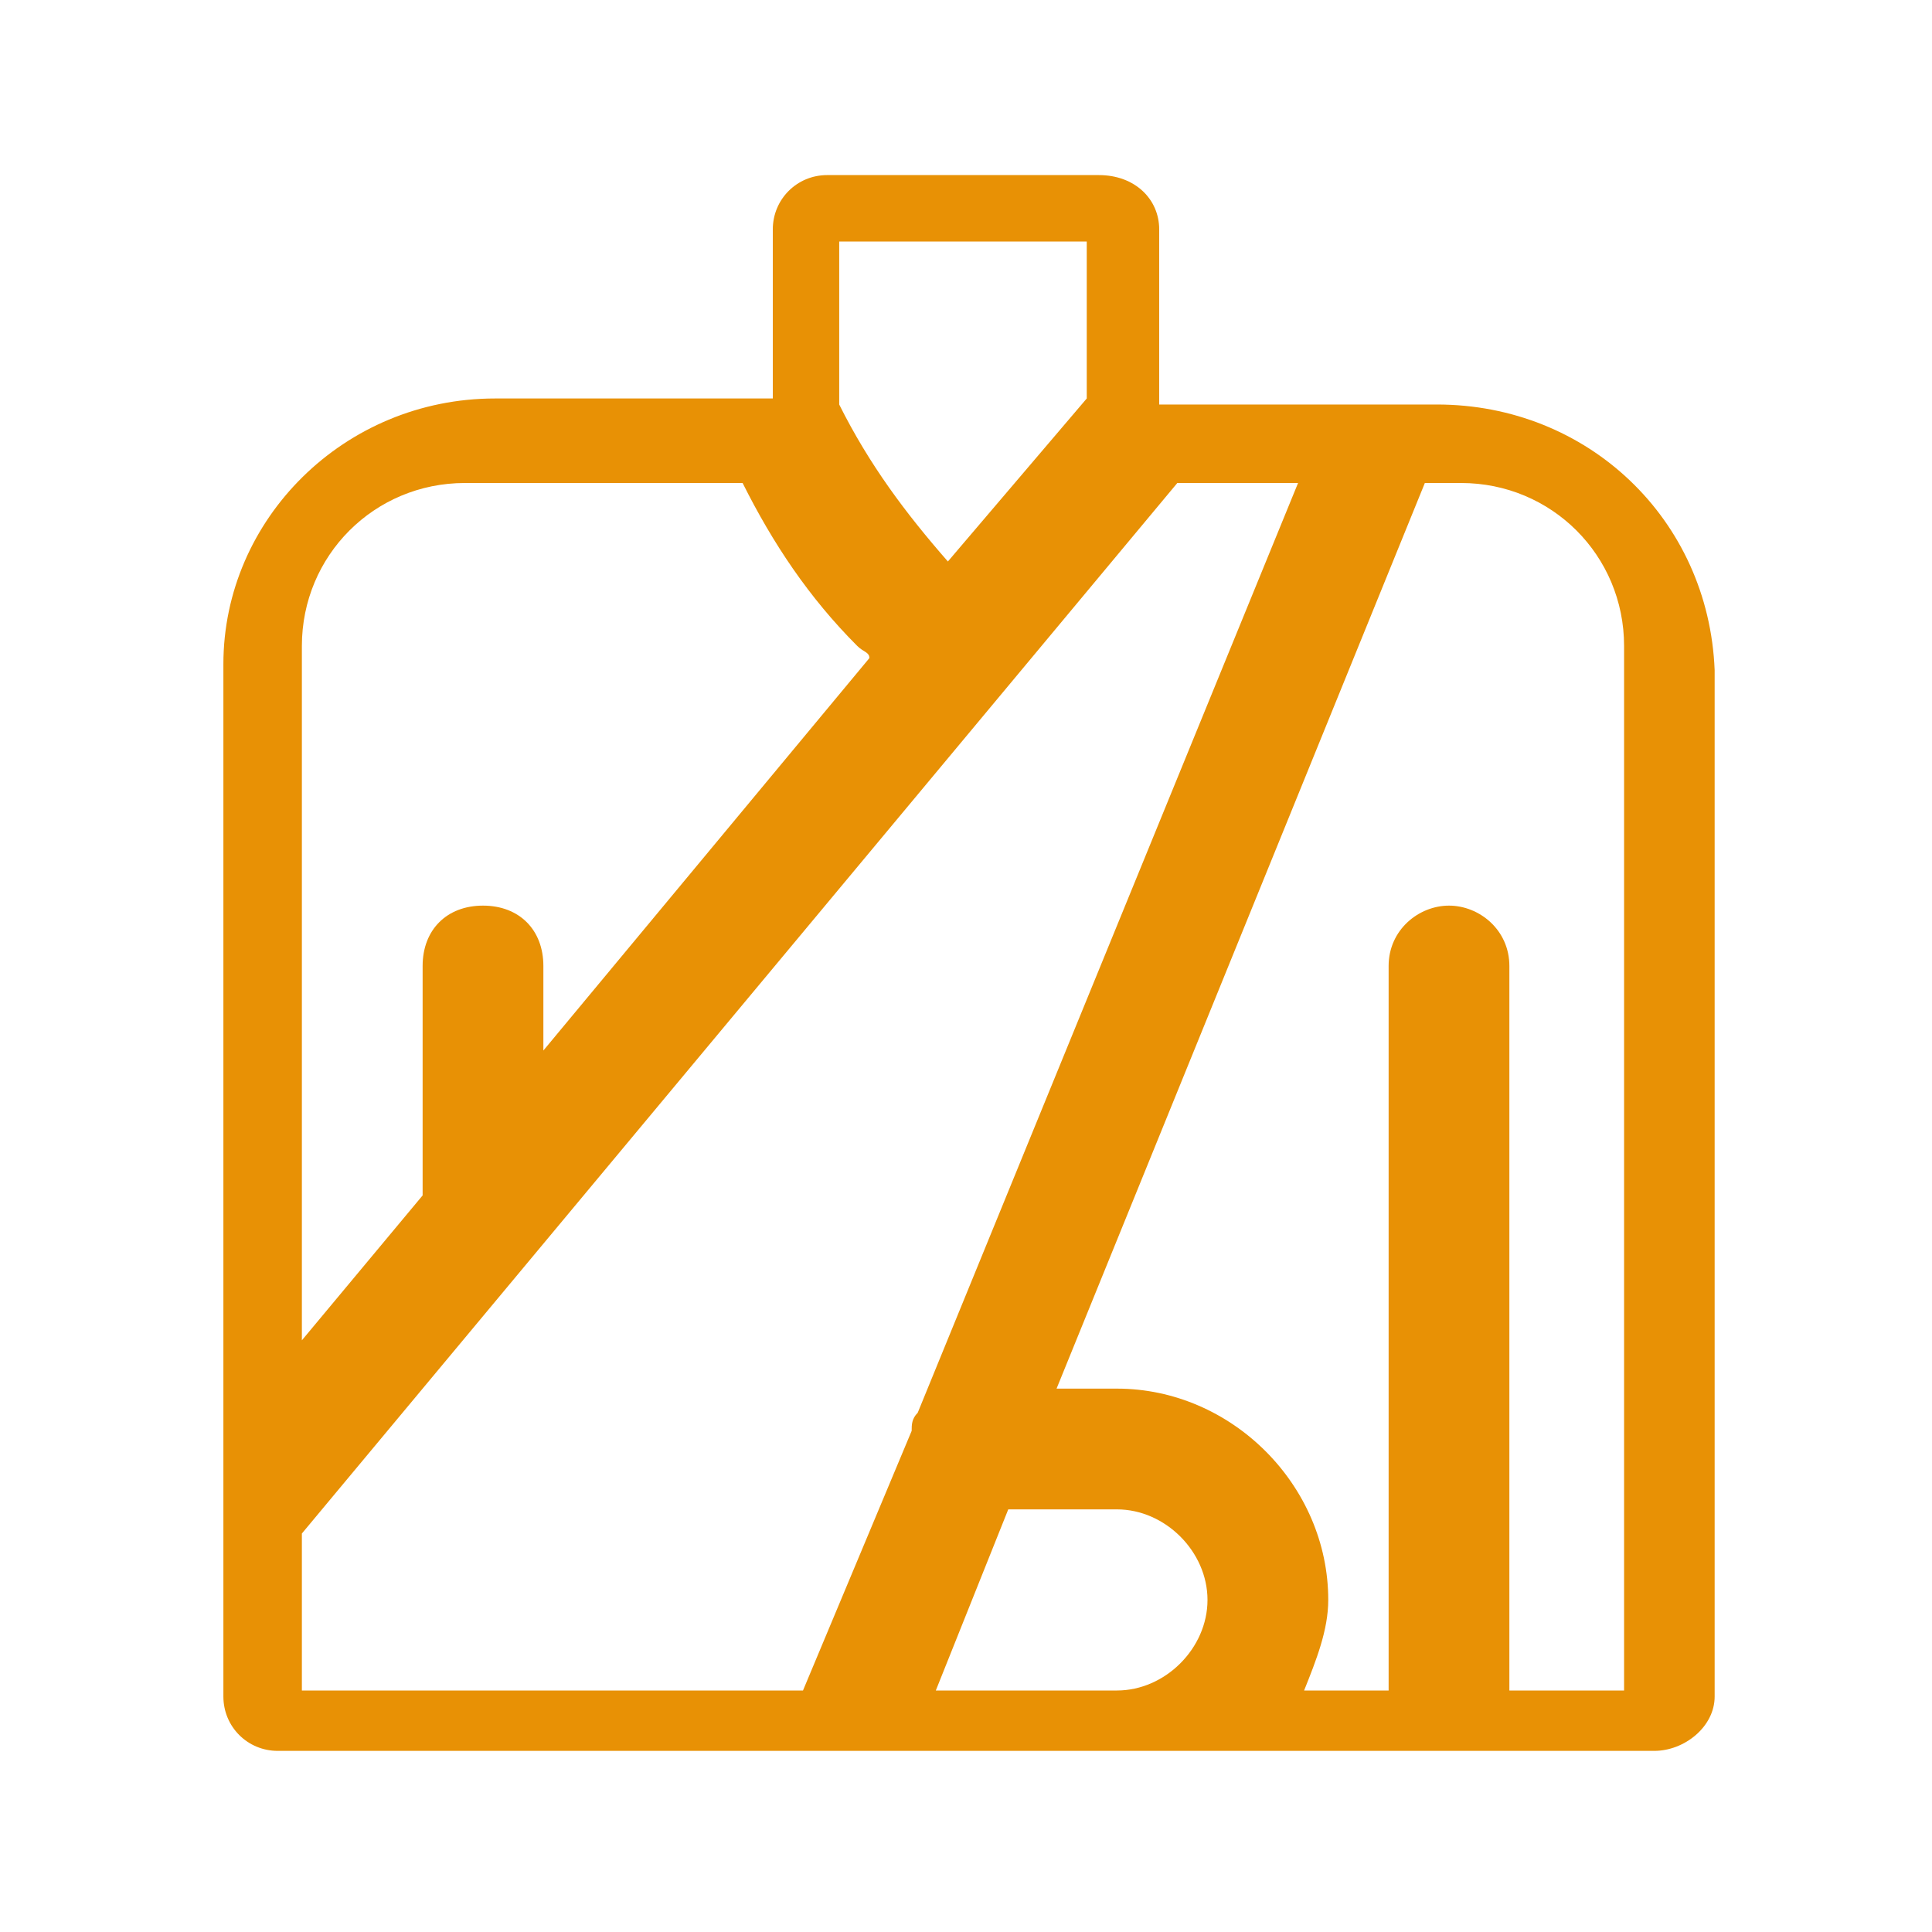 <?xml version="1.0" encoding="utf-8"?>
<!-- Generator: Adobe Illustrator 24.1.1, SVG Export Plug-In . SVG Version: 6.00 Build 0)  -->
<svg version="1.1" id="Modo_de_isolamento" xmlns="http://www.w3.org/2000/svg" xmlns:xlink="http://www.w3.org/1999/xlink" x="0px"
	 y="0px" viewBox="0 0 32 32" style="enable-background:new 0 0 32 32;" xml:space="preserve">
<style type="text/css">
	.st0{fill:#E89105;}
</style>
<path class="st0" d="M23.8,6.7h-4.6V3.8c0-0.5-0.4-0.9-1-0.9h-4.5c-0.5,0-0.9,0.4-0.9,0.9v2.8H8.2c-2.5,0-4.5,2-4.5,4.4v17.1
	c0,0.5,0.4,0.9,0.9,0.9h9.5l0,0l0,0h4.3h9c0.5,0,1-0.4,1-0.9V11.1C28.3,8.6,26.3,6.7,23.8,6.7z M14,4h4v2.6l-2.3,2.7c0,0,0,0,0,0
	c-0.7-0.8-1.3-1.6-1.8-2.6V4z M7.7,8h4.6c0.5,1,1.1,1.9,1.9,2.7c0.1,0.1,0.2,0.1,0.2,0.2L9,17.4V16c0-0.6-0.4-1-1-1s-1,0.4-1,1v3.8
	l-2,2.4V10.7C5,9.2,6.2,8,7.7,8z M5,25.4L19.5,8h2l-6.3,15.4c-0.1,0.1-0.1,0.2-0.1,0.3L13.3,28H5V25.4z M15.5,28l1.2-3h1.8
	c0.8,0,1.5,0.7,1.5,1.5S19.3,28,18.5,28H15.5z M27,28h-2V16c0-0.6-0.5-1-1-1s-1,0.4-1,1v12h-1.4c0.2-0.5,0.4-1,0.4-1.5
	c0-1.9-1.6-3.5-3.5-3.5h-1l6.1-15h0.6c1.5,0,2.7,1.2,2.7,2.7V28z"/>
</svg>
